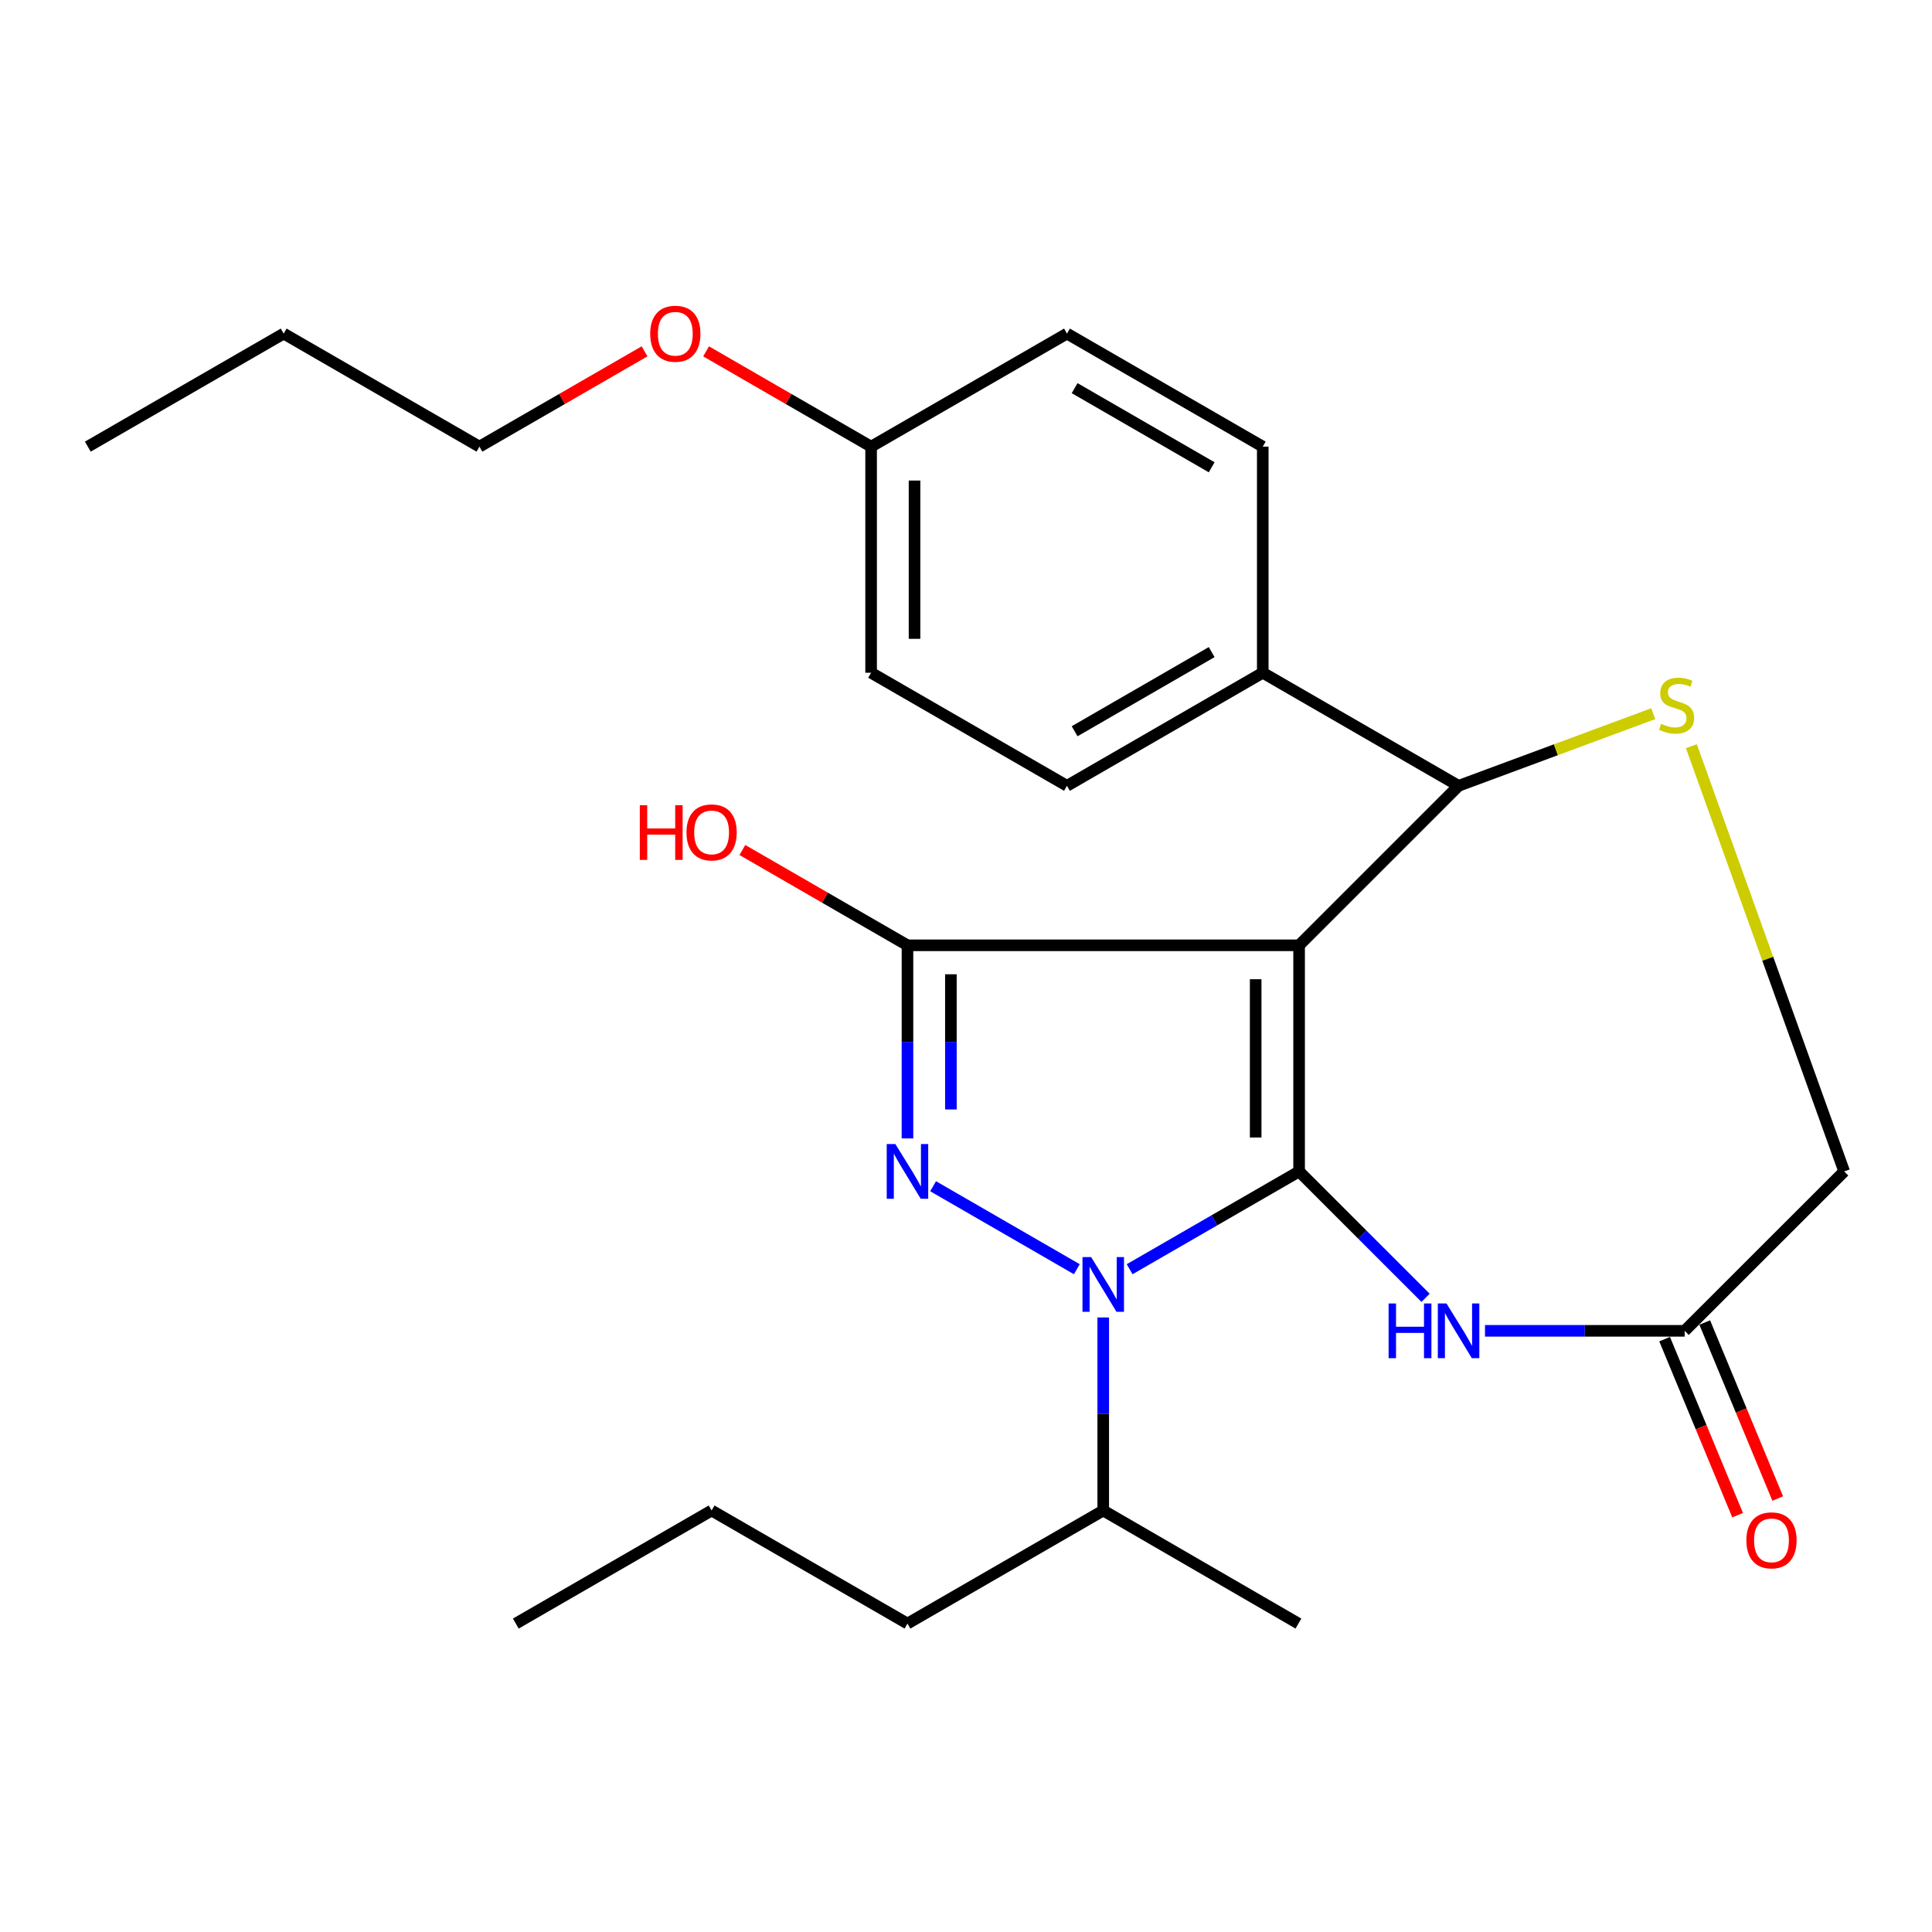 <?xml version='1.0' encoding='iso-8859-1'?>
<svg version='1.1' baseProfile='full'
              xmlns='http://www.w3.org/2000/svg'
                      xmlns:rdkit='http://www.rdkit.org/xml'
                      xmlns:xlink='http://www.w3.org/1999/xlink'
                  xml:space='preserve'
width='1000px' height='1000px' viewBox='0 0 1000 1000'>
<!-- END OF HEADER -->
<rect style='opacity:1.0;fill:#FFFFFF;stroke:none' width='1000' height='1000' x='0' y='0'> </rect>
<path class='bond-0' d='M 672.412,606.327 L 672.412,489.288' style='fill:none;fill-rule:evenodd;stroke:#000000;stroke-width:6px;stroke-linecap:butt;stroke-linejoin:miter;stroke-opacity:1' />
<path class='bond-0' d='M 649.933,588.771 L 649.933,506.844' style='fill:none;fill-rule:evenodd;stroke:#000000;stroke-width:6px;stroke-linecap:butt;stroke-linejoin:miter;stroke-opacity:1' />
<path class='bond-1' d='M 672.412,606.327 L 628.556,631.637' style='fill:none;fill-rule:evenodd;stroke:#000000;stroke-width:6px;stroke-linecap:butt;stroke-linejoin:miter;stroke-opacity:1' />
<path class='bond-1' d='M 628.556,631.637 L 584.699,656.948' style='fill:none;fill-rule:evenodd;stroke:#0000FF;stroke-width:6px;stroke-linecap:butt;stroke-linejoin:miter;stroke-opacity:1' />
<path class='bond-4' d='M 672.412,606.327 L 705.143,639.043' style='fill:none;fill-rule:evenodd;stroke:#000000;stroke-width:6px;stroke-linecap:butt;stroke-linejoin:miter;stroke-opacity:1' />
<path class='bond-4' d='M 705.143,639.043 L 737.873,671.759' style='fill:none;fill-rule:evenodd;stroke:#0000FF;stroke-width:6px;stroke-linecap:butt;stroke-linejoin:miter;stroke-opacity:1' />
<path class='bond-3' d='M 672.412,489.288 L 469.704,489.288' style='fill:none;fill-rule:evenodd;stroke:#000000;stroke-width:6px;stroke-linecap:butt;stroke-linejoin:miter;stroke-opacity:1' />
<path class='bond-5' d='M 672.412,489.288 L 754.959,406.741' style='fill:none;fill-rule:evenodd;stroke:#000000;stroke-width:6px;stroke-linecap:butt;stroke-linejoin:miter;stroke-opacity:1' />
<path class='bond-2' d='M 557.368,656.944 L 482.974,613.99' style='fill:none;fill-rule:evenodd;stroke:#0000FF;stroke-width:6px;stroke-linecap:butt;stroke-linejoin:miter;stroke-opacity:1' />
<path class='bond-9' d='M 571.033,681.92 L 571.033,731.878' style='fill:none;fill-rule:evenodd;stroke:#0000FF;stroke-width:6px;stroke-linecap:butt;stroke-linejoin:miter;stroke-opacity:1' />
<path class='bond-9' d='M 571.033,731.878 L 571.033,781.836' style='fill:none;fill-rule:evenodd;stroke:#000000;stroke-width:6px;stroke-linecap:butt;stroke-linejoin:miter;stroke-opacity:1' />
<path class='bond-26' d='M 469.704,589.241 L 469.704,539.265' style='fill:none;fill-rule:evenodd;stroke:#0000FF;stroke-width:6px;stroke-linecap:butt;stroke-linejoin:miter;stroke-opacity:1' />
<path class='bond-26' d='M 469.704,539.265 L 469.704,489.288' style='fill:none;fill-rule:evenodd;stroke:#000000;stroke-width:6px;stroke-linecap:butt;stroke-linejoin:miter;stroke-opacity:1' />
<path class='bond-26' d='M 492.182,574.248 L 492.182,539.265' style='fill:none;fill-rule:evenodd;stroke:#0000FF;stroke-width:6px;stroke-linecap:butt;stroke-linejoin:miter;stroke-opacity:1' />
<path class='bond-26' d='M 492.182,539.265 L 492.182,504.281' style='fill:none;fill-rule:evenodd;stroke:#000000;stroke-width:6px;stroke-linecap:butt;stroke-linejoin:miter;stroke-opacity:1' />
<path class='bond-12' d='M 469.704,489.288 L 426.977,464.625' style='fill:none;fill-rule:evenodd;stroke:#000000;stroke-width:6px;stroke-linecap:butt;stroke-linejoin:miter;stroke-opacity:1' />
<path class='bond-12' d='M 426.977,464.625 L 384.251,439.961' style='fill:none;fill-rule:evenodd;stroke:#FF0000;stroke-width:6px;stroke-linecap:butt;stroke-linejoin:miter;stroke-opacity:1' />
<path class='bond-7' d='M 768.625,688.837 L 820.305,688.837' style='fill:none;fill-rule:evenodd;stroke:#0000FF;stroke-width:6px;stroke-linecap:butt;stroke-linejoin:miter;stroke-opacity:1' />
<path class='bond-7' d='M 820.305,688.837 L 871.986,688.837' style='fill:none;fill-rule:evenodd;stroke:#000000;stroke-width:6px;stroke-linecap:butt;stroke-linejoin:miter;stroke-opacity:1' />
<path class='bond-6' d='M 754.959,406.741 L 805.336,388.07' style='fill:none;fill-rule:evenodd;stroke:#000000;stroke-width:6px;stroke-linecap:butt;stroke-linejoin:miter;stroke-opacity:1' />
<path class='bond-6' d='M 805.336,388.07 L 855.714,369.398' style='fill:none;fill-rule:evenodd;stroke:#CCCC00;stroke-width:6px;stroke-linecap:butt;stroke-linejoin:miter;stroke-opacity:1' />
<path class='bond-8' d='M 754.959,406.741 L 653.605,348.209' style='fill:none;fill-rule:evenodd;stroke:#000000;stroke-width:6px;stroke-linecap:butt;stroke-linejoin:miter;stroke-opacity:1' />
<path class='bond-27' d='M 875.453,386.211 L 914.999,496.269' style='fill:none;fill-rule:evenodd;stroke:#CCCC00;stroke-width:6px;stroke-linecap:butt;stroke-linejoin:miter;stroke-opacity:1' />
<path class='bond-27' d='M 914.999,496.269 L 954.545,606.327' style='fill:none;fill-rule:evenodd;stroke:#000000;stroke-width:6px;stroke-linecap:butt;stroke-linejoin:miter;stroke-opacity:1' />
<path class='bond-10' d='M 871.986,688.837 L 954.545,606.327' style='fill:none;fill-rule:evenodd;stroke:#000000;stroke-width:6px;stroke-linecap:butt;stroke-linejoin:miter;stroke-opacity:1' />
<path class='bond-11' d='M 861.604,693.142 L 880.493,738.696' style='fill:none;fill-rule:evenodd;stroke:#000000;stroke-width:6px;stroke-linecap:butt;stroke-linejoin:miter;stroke-opacity:1' />
<path class='bond-11' d='M 880.493,738.696 L 899.382,784.249' style='fill:none;fill-rule:evenodd;stroke:#FF0000;stroke-width:6px;stroke-linecap:butt;stroke-linejoin:miter;stroke-opacity:1' />
<path class='bond-11' d='M 882.368,684.532 L 901.257,730.085' style='fill:none;fill-rule:evenodd;stroke:#000000;stroke-width:6px;stroke-linecap:butt;stroke-linejoin:miter;stroke-opacity:1' />
<path class='bond-11' d='M 901.257,730.085 L 920.147,775.639' style='fill:none;fill-rule:evenodd;stroke:#FF0000;stroke-width:6px;stroke-linecap:butt;stroke-linejoin:miter;stroke-opacity:1' />
<path class='bond-13' d='M 653.605,348.209 L 552.263,406.741' style='fill:none;fill-rule:evenodd;stroke:#000000;stroke-width:6px;stroke-linecap:butt;stroke-linejoin:miter;stroke-opacity:1' />
<path class='bond-13' d='M 627.161,337.523 L 556.222,378.496' style='fill:none;fill-rule:evenodd;stroke:#000000;stroke-width:6px;stroke-linecap:butt;stroke-linejoin:miter;stroke-opacity:1' />
<path class='bond-14' d='M 653.605,348.209 L 653.605,231.182' style='fill:none;fill-rule:evenodd;stroke:#000000;stroke-width:6px;stroke-linecap:butt;stroke-linejoin:miter;stroke-opacity:1' />
<path class='bond-19' d='M 571.033,781.836 L 469.704,840.356' style='fill:none;fill-rule:evenodd;stroke:#000000;stroke-width:6px;stroke-linecap:butt;stroke-linejoin:miter;stroke-opacity:1' />
<path class='bond-20' d='M 571.033,781.836 L 672.062,840.356' style='fill:none;fill-rule:evenodd;stroke:#000000;stroke-width:6px;stroke-linecap:butt;stroke-linejoin:miter;stroke-opacity:1' />
<path class='bond-17' d='M 552.263,406.741 L 450.884,348.209' style='fill:none;fill-rule:evenodd;stroke:#000000;stroke-width:6px;stroke-linecap:butt;stroke-linejoin:miter;stroke-opacity:1' />
<path class='bond-16' d='M 653.605,231.182 L 552.263,172.662' style='fill:none;fill-rule:evenodd;stroke:#000000;stroke-width:6px;stroke-linecap:butt;stroke-linejoin:miter;stroke-opacity:1' />
<path class='bond-16' d='M 627.163,241.87 L 556.224,200.906' style='fill:none;fill-rule:evenodd;stroke:#000000;stroke-width:6px;stroke-linecap:butt;stroke-linejoin:miter;stroke-opacity:1' />
<path class='bond-15' d='M 450.884,231.182 L 552.263,172.662' style='fill:none;fill-rule:evenodd;stroke:#000000;stroke-width:6px;stroke-linecap:butt;stroke-linejoin:miter;stroke-opacity:1' />
<path class='bond-18' d='M 450.884,231.182 L 408.176,206.52' style='fill:none;fill-rule:evenodd;stroke:#000000;stroke-width:6px;stroke-linecap:butt;stroke-linejoin:miter;stroke-opacity:1' />
<path class='bond-18' d='M 408.176,206.52 L 365.468,181.858' style='fill:none;fill-rule:evenodd;stroke:#FF0000;stroke-width:6px;stroke-linecap:butt;stroke-linejoin:miter;stroke-opacity:1' />
<path class='bond-28' d='M 450.884,231.182 L 450.884,348.209' style='fill:none;fill-rule:evenodd;stroke:#000000;stroke-width:6px;stroke-linecap:butt;stroke-linejoin:miter;stroke-opacity:1' />
<path class='bond-28' d='M 473.363,248.736 L 473.363,330.655' style='fill:none;fill-rule:evenodd;stroke:#000000;stroke-width:6px;stroke-linecap:butt;stroke-linejoin:miter;stroke-opacity:1' />
<path class='bond-21' d='M 333.616,181.855 L 290.889,206.519' style='fill:none;fill-rule:evenodd;stroke:#FF0000;stroke-width:6px;stroke-linecap:butt;stroke-linejoin:miter;stroke-opacity:1' />
<path class='bond-21' d='M 290.889,206.519 L 248.163,231.182' style='fill:none;fill-rule:evenodd;stroke:#000000;stroke-width:6px;stroke-linecap:butt;stroke-linejoin:miter;stroke-opacity:1' />
<path class='bond-22' d='M 469.704,840.356 L 368.324,781.836' style='fill:none;fill-rule:evenodd;stroke:#000000;stroke-width:6px;stroke-linecap:butt;stroke-linejoin:miter;stroke-opacity:1' />
<path class='bond-23' d='M 248.163,231.182 L 146.834,172.662' style='fill:none;fill-rule:evenodd;stroke:#000000;stroke-width:6px;stroke-linecap:butt;stroke-linejoin:miter;stroke-opacity:1' />
<path class='bond-24' d='M 368.324,781.836 L 266.983,840.356' style='fill:none;fill-rule:evenodd;stroke:#000000;stroke-width:6px;stroke-linecap:butt;stroke-linejoin:miter;stroke-opacity:1' />
<path class='bond-25' d='M 146.834,172.662 L 45.455,231.182' style='fill:none;fill-rule:evenodd;stroke:#000000;stroke-width:6px;stroke-linecap:butt;stroke-linejoin:miter;stroke-opacity:1' />
<path  class='atom-2' d='M 564.773 650.674
L 574.053 665.674
Q 574.973 667.154, 576.453 669.834
Q 577.933 672.514, 578.013 672.674
L 578.013 650.674
L 581.773 650.674
L 581.773 678.994
L 577.893 678.994
L 567.933 662.594
Q 566.773 660.674, 565.533 658.474
Q 564.333 656.274, 563.973 655.594
L 563.973 678.994
L 560.293 678.994
L 560.293 650.674
L 564.773 650.674
' fill='#0000FF'/>
<path  class='atom-3' d='M 463.444 592.167
L 472.724 607.167
Q 473.644 608.647, 475.124 611.327
Q 476.604 614.007, 476.684 614.167
L 476.684 592.167
L 480.444 592.167
L 480.444 620.487
L 476.564 620.487
L 466.604 604.087
Q 465.444 602.167, 464.204 599.967
Q 463.004 597.767, 462.644 597.087
L 462.644 620.487
L 458.964 620.487
L 458.964 592.167
L 463.444 592.167
' fill='#0000FF'/>
<path  class='atom-5' d='M 718.739 674.677
L 722.579 674.677
L 722.579 686.717
L 737.059 686.717
L 737.059 674.677
L 740.899 674.677
L 740.899 702.997
L 737.059 702.997
L 737.059 689.917
L 722.579 689.917
L 722.579 702.997
L 718.739 702.997
L 718.739 674.677
' fill='#0000FF'/>
<path  class='atom-5' d='M 748.699 674.677
L 757.979 689.677
Q 758.899 691.157, 760.379 693.837
Q 761.859 696.517, 761.939 696.677
L 761.939 674.677
L 765.699 674.677
L 765.699 702.997
L 761.819 702.997
L 751.859 686.597
Q 750.699 684.677, 749.459 682.477
Q 748.259 680.277, 747.899 679.597
L 747.899 702.997
L 744.219 702.997
L 744.219 674.677
L 748.699 674.677
' fill='#0000FF'/>
<path  class='atom-7' d='M 859.802 374.638
Q 860.122 374.758, 861.442 375.318
Q 862.762 375.878, 864.202 376.238
Q 865.682 376.558, 867.122 376.558
Q 869.802 376.558, 871.362 375.278
Q 872.922 373.958, 872.922 371.678
Q 872.922 370.118, 872.122 369.158
Q 871.362 368.198, 870.162 367.678
Q 868.962 367.158, 866.962 366.558
Q 864.442 365.798, 862.922 365.078
Q 861.442 364.358, 860.362 362.838
Q 859.322 361.318, 859.322 358.758
Q 859.322 355.198, 861.722 352.998
Q 864.162 350.798, 868.962 350.798
Q 872.242 350.798, 875.962 352.358
L 875.042 355.438
Q 871.642 354.038, 869.082 354.038
Q 866.322 354.038, 864.802 355.198
Q 863.282 356.318, 863.322 358.278
Q 863.322 359.798, 864.082 360.718
Q 864.882 361.638, 866.002 362.158
Q 867.162 362.678, 869.082 363.278
Q 871.642 364.078, 873.162 364.878
Q 874.682 365.678, 875.762 367.318
Q 876.882 368.918, 876.882 371.678
Q 876.882 375.598, 874.242 377.718
Q 871.642 379.798, 867.282 379.798
Q 864.762 379.798, 862.842 379.238
Q 860.962 378.718, 858.722 377.798
L 859.802 374.638
' fill='#CCCC00'/>
<path  class='atom-12' d='M 903.919 797.277
Q 903.919 790.477, 907.279 786.677
Q 910.639 782.877, 916.919 782.877
Q 923.199 782.877, 926.559 786.677
Q 929.919 790.477, 929.919 797.277
Q 929.919 804.157, 926.519 808.077
Q 923.119 811.957, 916.919 811.957
Q 910.679 811.957, 907.279 808.077
Q 903.919 804.197, 903.919 797.277
M 916.919 808.757
Q 921.239 808.757, 923.559 805.877
Q 925.919 802.957, 925.919 797.277
Q 925.919 791.717, 923.559 788.917
Q 921.239 786.077, 916.919 786.077
Q 912.599 786.077, 910.239 788.877
Q 907.919 791.677, 907.919 797.277
Q 907.919 802.997, 910.239 805.877
Q 912.599 808.757, 916.919 808.757
' fill='#FF0000'/>
<path  class='atom-13' d='M 331.164 416.768
L 335.004 416.768
L 335.004 428.808
L 349.484 428.808
L 349.484 416.768
L 353.324 416.768
L 353.324 445.088
L 349.484 445.088
L 349.484 432.008
L 335.004 432.008
L 335.004 445.088
L 331.164 445.088
L 331.164 416.768
' fill='#FF0000'/>
<path  class='atom-13' d='M 355.324 430.848
Q 355.324 424.048, 358.684 420.248
Q 362.044 416.448, 368.324 416.448
Q 374.604 416.448, 377.964 420.248
Q 381.324 424.048, 381.324 430.848
Q 381.324 437.728, 377.924 441.648
Q 374.524 445.528, 368.324 445.528
Q 362.084 445.528, 358.684 441.648
Q 355.324 437.768, 355.324 430.848
M 368.324 442.328
Q 372.644 442.328, 374.964 439.448
Q 377.324 436.528, 377.324 430.848
Q 377.324 425.288, 374.964 422.488
Q 372.644 419.648, 368.324 419.648
Q 364.004 419.648, 361.644 422.448
Q 359.324 425.248, 359.324 430.848
Q 359.324 436.568, 361.644 439.448
Q 364.004 442.328, 368.324 442.328
' fill='#FF0000'/>
<path  class='atom-19' d='M 336.542 172.742
Q 336.542 165.942, 339.902 162.142
Q 343.262 158.342, 349.542 158.342
Q 355.822 158.342, 359.182 162.142
Q 362.542 165.942, 362.542 172.742
Q 362.542 179.622, 359.142 183.542
Q 355.742 187.422, 349.542 187.422
Q 343.302 187.422, 339.902 183.542
Q 336.542 179.662, 336.542 172.742
M 349.542 184.222
Q 353.862 184.222, 356.182 181.342
Q 358.542 178.422, 358.542 172.742
Q 358.542 167.182, 356.182 164.382
Q 353.862 161.542, 349.542 161.542
Q 345.222 161.542, 342.862 164.342
Q 340.542 167.142, 340.542 172.742
Q 340.542 178.462, 342.862 181.342
Q 345.222 184.222, 349.542 184.222
' fill='#FF0000'/>
</svg>

